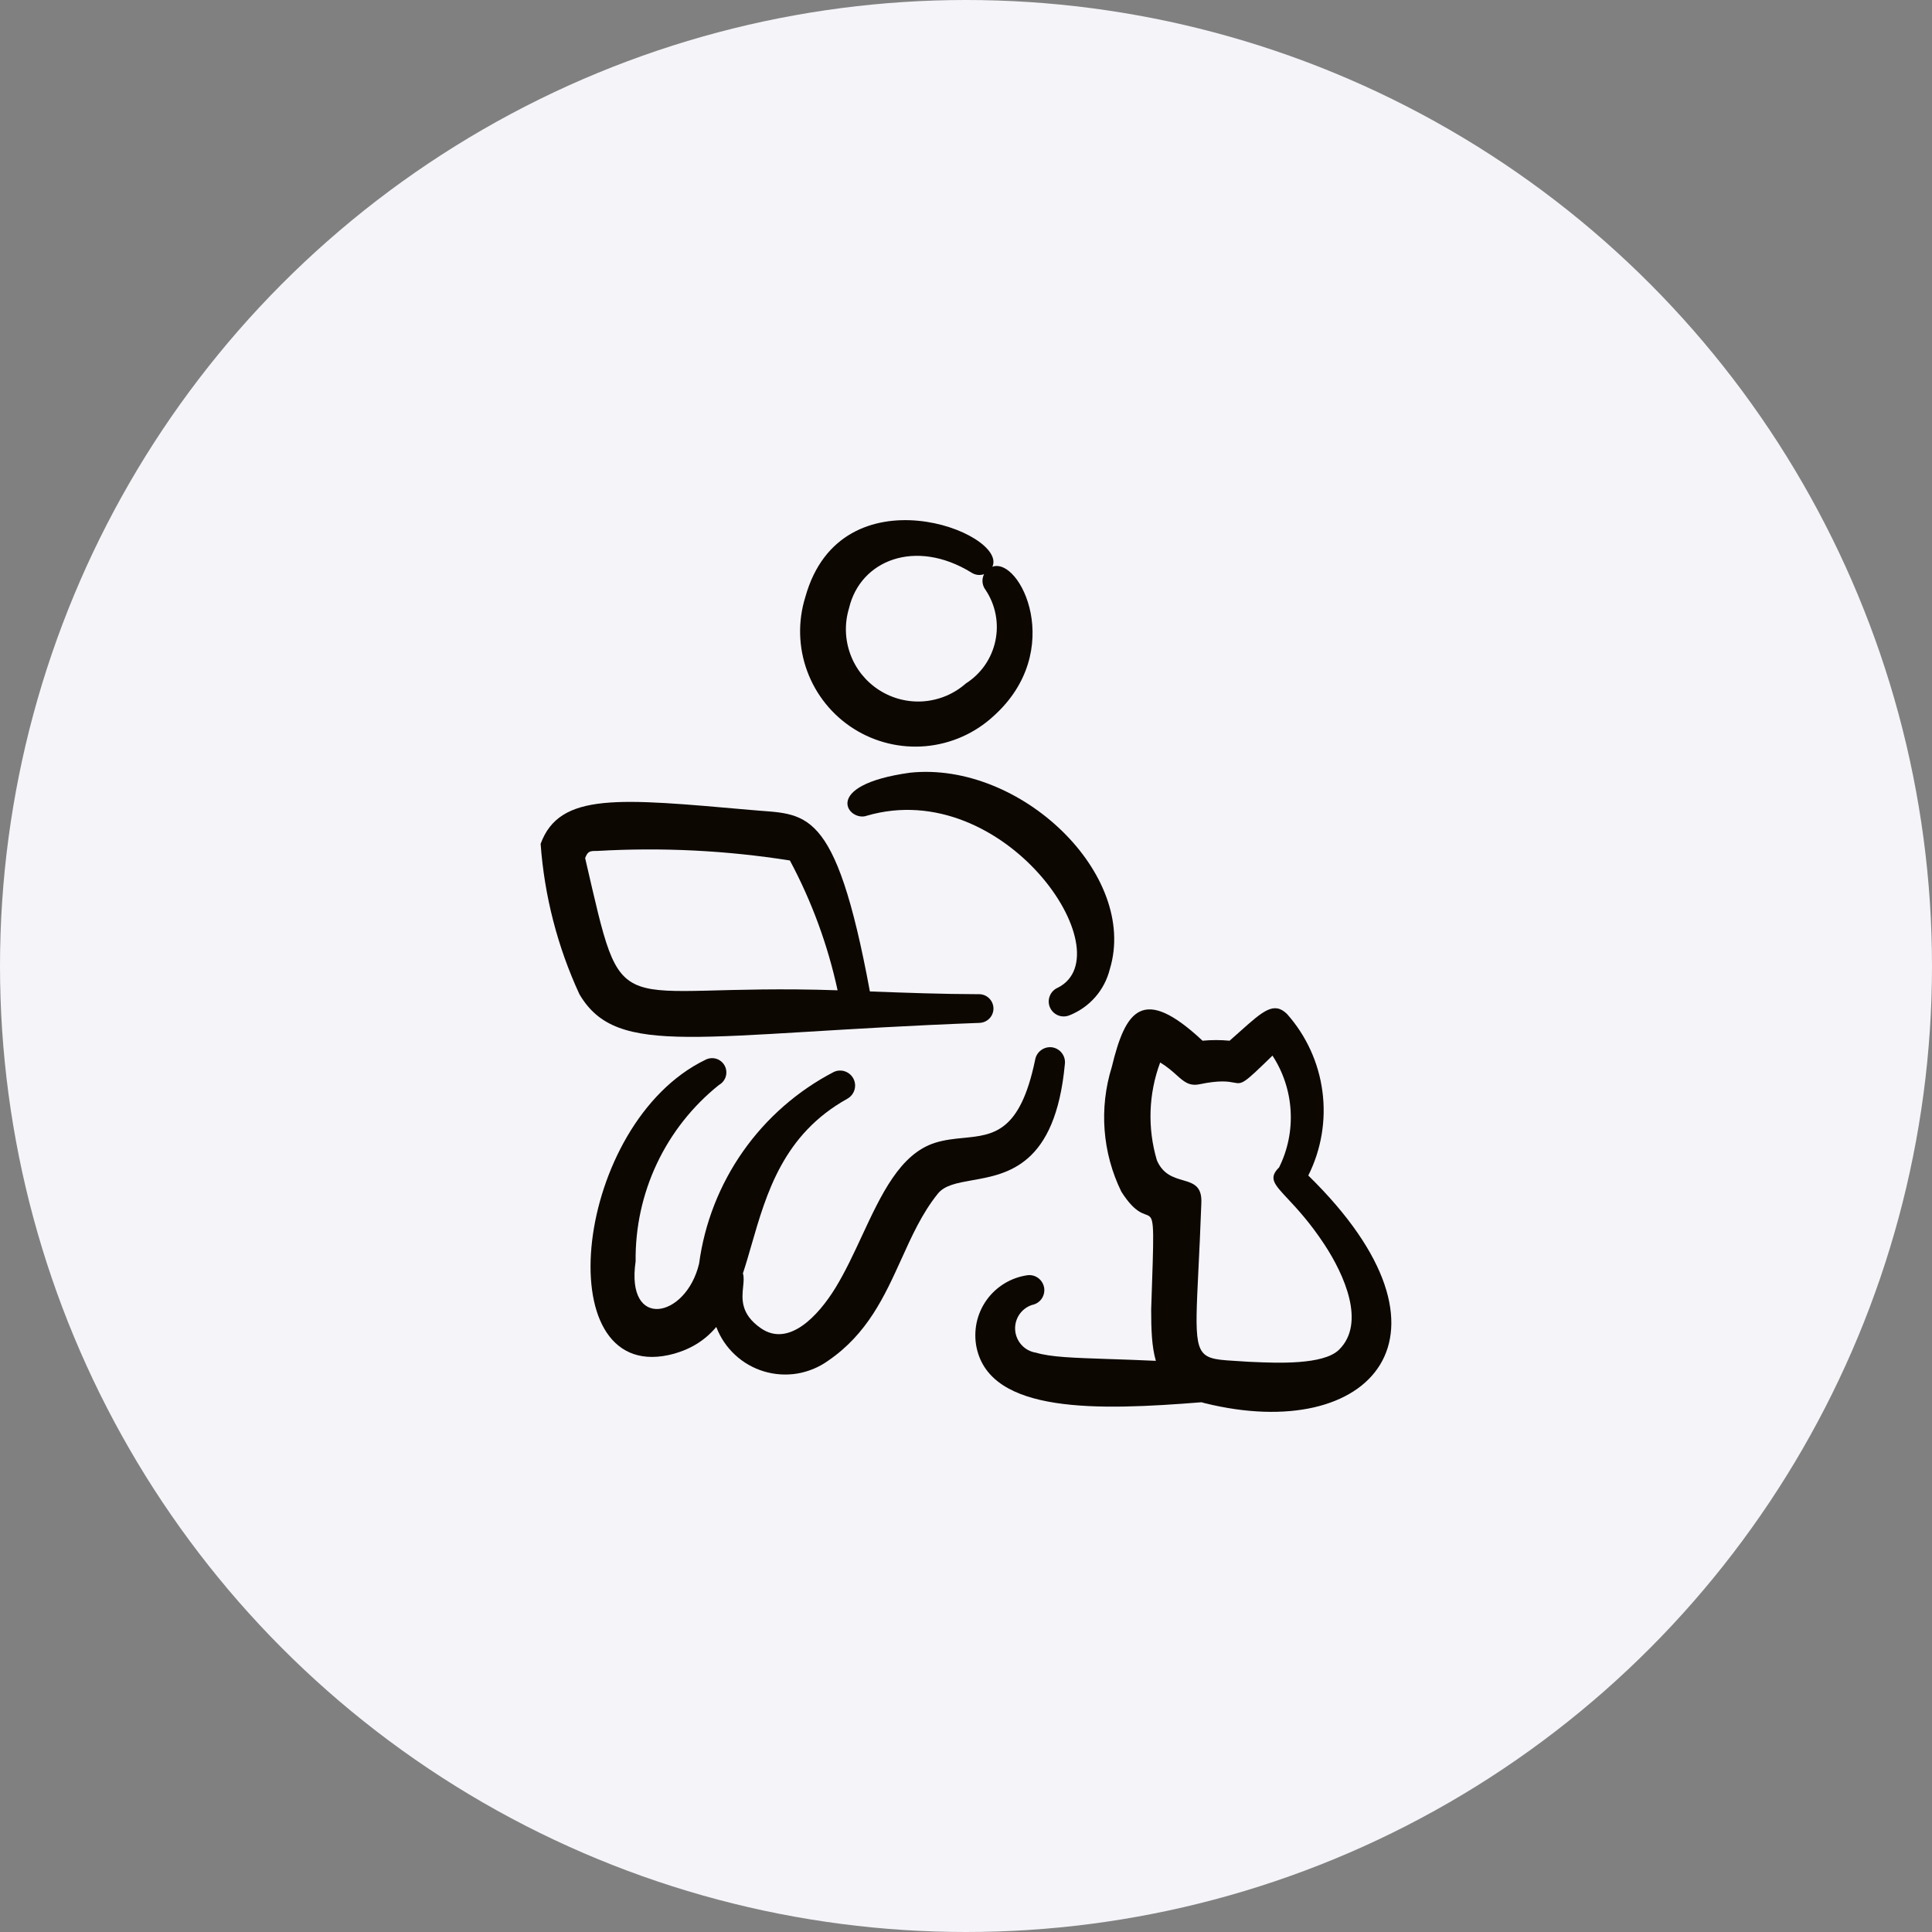 <svg width="52" height="52" viewBox="0 0 52 52" fill="none" xmlns="http://www.w3.org/2000/svg">
<rect x="0" y="0" width="52" height="52" fill="#808080" stroke="none"/>
<circle cx="26" cy="26" r="26" fill="#F4F4F9"/>
<g clip-path="url(#clip0_25_1016)">
<path fill-rule="evenodd" clip-rule="evenodd" d="M23.413 26.685C22.473 21.607 21.68 21.94 20.207 21.8C16.667 21.489 15.065 21.314 14.551 22.712C14.652 24.113 15.006 25.484 15.595 26.759C16.623 28.51 18.826 27.813 26.362 27.531C26.464 27.528 26.561 27.485 26.632 27.411C26.703 27.337 26.741 27.238 26.739 27.136C26.736 27.033 26.693 26.936 26.619 26.866C26.545 26.795 26.446 26.756 26.344 26.759C25.367 26.757 24.392 26.721 23.413 26.685ZM22.544 26.654C22.28 25.435 21.848 24.259 21.26 23.16C19.547 22.889 17.81 22.803 16.079 22.903C15.881 22.903 15.822 22.903 15.749 23.095C16.832 27.752 16.319 26.443 22.545 26.654H22.544Z" fill="#0D0701"/>
<path fill-rule="evenodd" clip-rule="evenodd" d="M26.71 15.254C27.139 14.328 22.637 12.608 21.675 16.071C21.472 16.723 21.49 17.424 21.726 18.064C21.962 18.705 22.402 19.25 22.979 19.615C23.556 19.98 24.237 20.144 24.917 20.083C25.597 20.021 26.238 19.738 26.74 19.275C28.7 17.516 27.458 14.981 26.71 15.254ZM26.486 15.454C26.429 15.474 26.368 15.48 26.308 15.472C26.248 15.464 26.191 15.442 26.141 15.408C24.637 14.485 23.154 15.078 22.851 16.372C22.728 16.777 22.741 17.211 22.887 17.608C23.032 18.005 23.304 18.343 23.66 18.572C24.016 18.801 24.436 18.908 24.858 18.876C25.28 18.844 25.68 18.675 25.997 18.395C26.199 18.266 26.373 18.099 26.51 17.902C26.646 17.705 26.742 17.482 26.791 17.248C26.84 17.014 26.843 16.772 26.797 16.536C26.752 16.301 26.66 16.077 26.527 15.878C26.481 15.819 26.453 15.747 26.445 15.672C26.438 15.597 26.452 15.521 26.486 15.454Z" fill="#0D0701"/>
<path fill-rule="evenodd" clip-rule="evenodd" d="M23.334 21.954C27.031 20.882 30.276 25.661 28.476 26.582C28.377 26.623 28.299 26.701 28.258 26.8C28.217 26.898 28.216 27.009 28.257 27.108C28.298 27.207 28.377 27.286 28.475 27.327C28.574 27.368 28.685 27.368 28.784 27.327C29.052 27.221 29.29 27.053 29.48 26.836C29.669 26.619 29.803 26.36 29.872 26.081C30.643 23.541 27.473 20.486 24.496 20.797C22.043 21.137 22.848 22.139 23.334 21.954Z" fill="#0D0701"/>
<path fill-rule="evenodd" clip-rule="evenodd" d="M19.995 34.274C20.076 34.032 20.148 33.779 20.223 33.52C20.63 32.109 21.084 30.534 22.802 29.575C22.894 29.525 22.964 29.441 22.996 29.341C23.028 29.241 23.02 29.132 22.973 29.038C22.926 28.944 22.844 28.872 22.745 28.837C22.646 28.802 22.537 28.807 22.442 28.852C21.468 29.358 20.63 30.091 19.999 30.989C19.368 31.887 18.962 32.924 18.816 34.012C18.465 35.482 16.835 35.812 17.108 33.948C17.097 33.038 17.293 32.138 17.681 31.316C18.07 30.493 18.641 29.77 19.351 29.202C19.44 29.152 19.506 29.07 19.535 28.972C19.563 28.874 19.552 28.769 19.503 28.68C19.453 28.59 19.371 28.524 19.273 28.495C19.175 28.467 19.07 28.479 18.98 28.528C15.46 30.238 14.713 37.169 17.988 36.473C18.567 36.345 18.974 36.077 19.279 35.715C19.386 35.998 19.557 36.254 19.779 36.461C20 36.669 20.267 36.822 20.557 36.91C20.848 36.998 21.154 37.019 21.454 36.97C21.753 36.92 22.038 36.803 22.285 36.627C23.349 35.901 23.808 34.885 24.258 33.895C24.54 33.271 24.817 32.657 25.238 32.133C25.421 31.899 25.765 31.839 26.166 31.767C27.119 31.599 28.404 31.372 28.66 28.649C28.675 28.543 28.648 28.435 28.584 28.349C28.521 28.263 28.426 28.206 28.32 28.189C28.215 28.174 28.107 28.201 28.021 28.265C27.935 28.328 27.877 28.423 27.86 28.529C27.456 30.477 26.744 30.547 25.936 30.627C25.686 30.651 25.425 30.677 25.163 30.76C24.224 31.06 23.718 32.149 23.198 33.267C22.976 33.746 22.75 34.23 22.488 34.66C22.015 35.431 21.224 36.265 20.48 35.75C19.925 35.367 19.968 34.952 20.002 34.625C20.015 34.491 20.027 34.37 19.995 34.274Z" fill="#0D0701"/>
<path fill-rule="evenodd" clip-rule="evenodd" d="M35.593 29.376C35.696 30.151 35.563 30.939 35.213 31.639C39.618 35.949 36.885 38.864 32.437 37.769C32.404 37.76 32.37 37.751 32.336 37.742C29.553 37.965 26.665 38.054 26.285 36.272C26.239 36.052 26.24 35.825 26.285 35.605C26.331 35.385 26.422 35.177 26.552 34.994C26.682 34.811 26.849 34.657 27.041 34.541C27.233 34.425 27.448 34.35 27.67 34.321C27.774 34.312 27.877 34.344 27.957 34.409C28.038 34.475 28.091 34.568 28.105 34.671C28.118 34.774 28.092 34.879 28.031 34.963C27.97 35.047 27.878 35.104 27.776 35.123C27.635 35.17 27.513 35.263 27.431 35.387C27.349 35.512 27.311 35.66 27.324 35.809C27.337 35.957 27.399 36.097 27.501 36.206C27.603 36.315 27.739 36.386 27.886 36.408C28.276 36.526 28.881 36.546 29.82 36.578C30.194 36.59 30.622 36.604 31.11 36.627C30.999 36.244 30.984 35.782 30.984 35.249C31.054 33.168 31.074 32.839 30.931 32.734C30.814 32.646 30.585 32.709 30.181 32.074C29.669 31.028 29.578 29.825 29.925 28.714C30.295 27.184 30.758 26.507 32.367 28.011C32.609 27.988 32.853 27.988 33.095 28.011L33.364 27.772C33.994 27.209 34.286 26.948 34.638 27.289C35.158 27.873 35.491 28.6 35.593 29.376ZM34.737 29.893C34.769 30.42 34.662 30.947 34.427 31.421C34.138 31.707 34.286 31.865 34.66 32.265C34.91 32.532 35.26 32.907 35.65 33.5C36.18 34.308 36.769 35.614 36.039 36.329C35.621 36.741 34.365 36.686 33.717 36.657L33.619 36.653C32.983 36.606 32.619 36.623 32.419 36.45C32.069 36.144 32.232 35.25 32.334 32.385C32.357 31.919 32.118 31.848 31.836 31.765C31.586 31.692 31.301 31.609 31.138 31.23C30.881 30.366 30.912 29.442 31.226 28.597C31.416 28.711 31.549 28.83 31.664 28.933C31.864 29.113 32.007 29.239 32.285 29.183C32.835 29.068 33.062 29.111 33.207 29.138C33.44 29.182 33.456 29.185 34.249 28.412C34.538 28.855 34.706 29.366 34.737 29.893Z" fill="#0D0701"/>
</g>
<defs>
<clipPath id="clip0_25_1016">
<rect width="24" height="24" fill="white" transform="translate(14 14)"/>
</clipPath>
</defs>
</svg>
